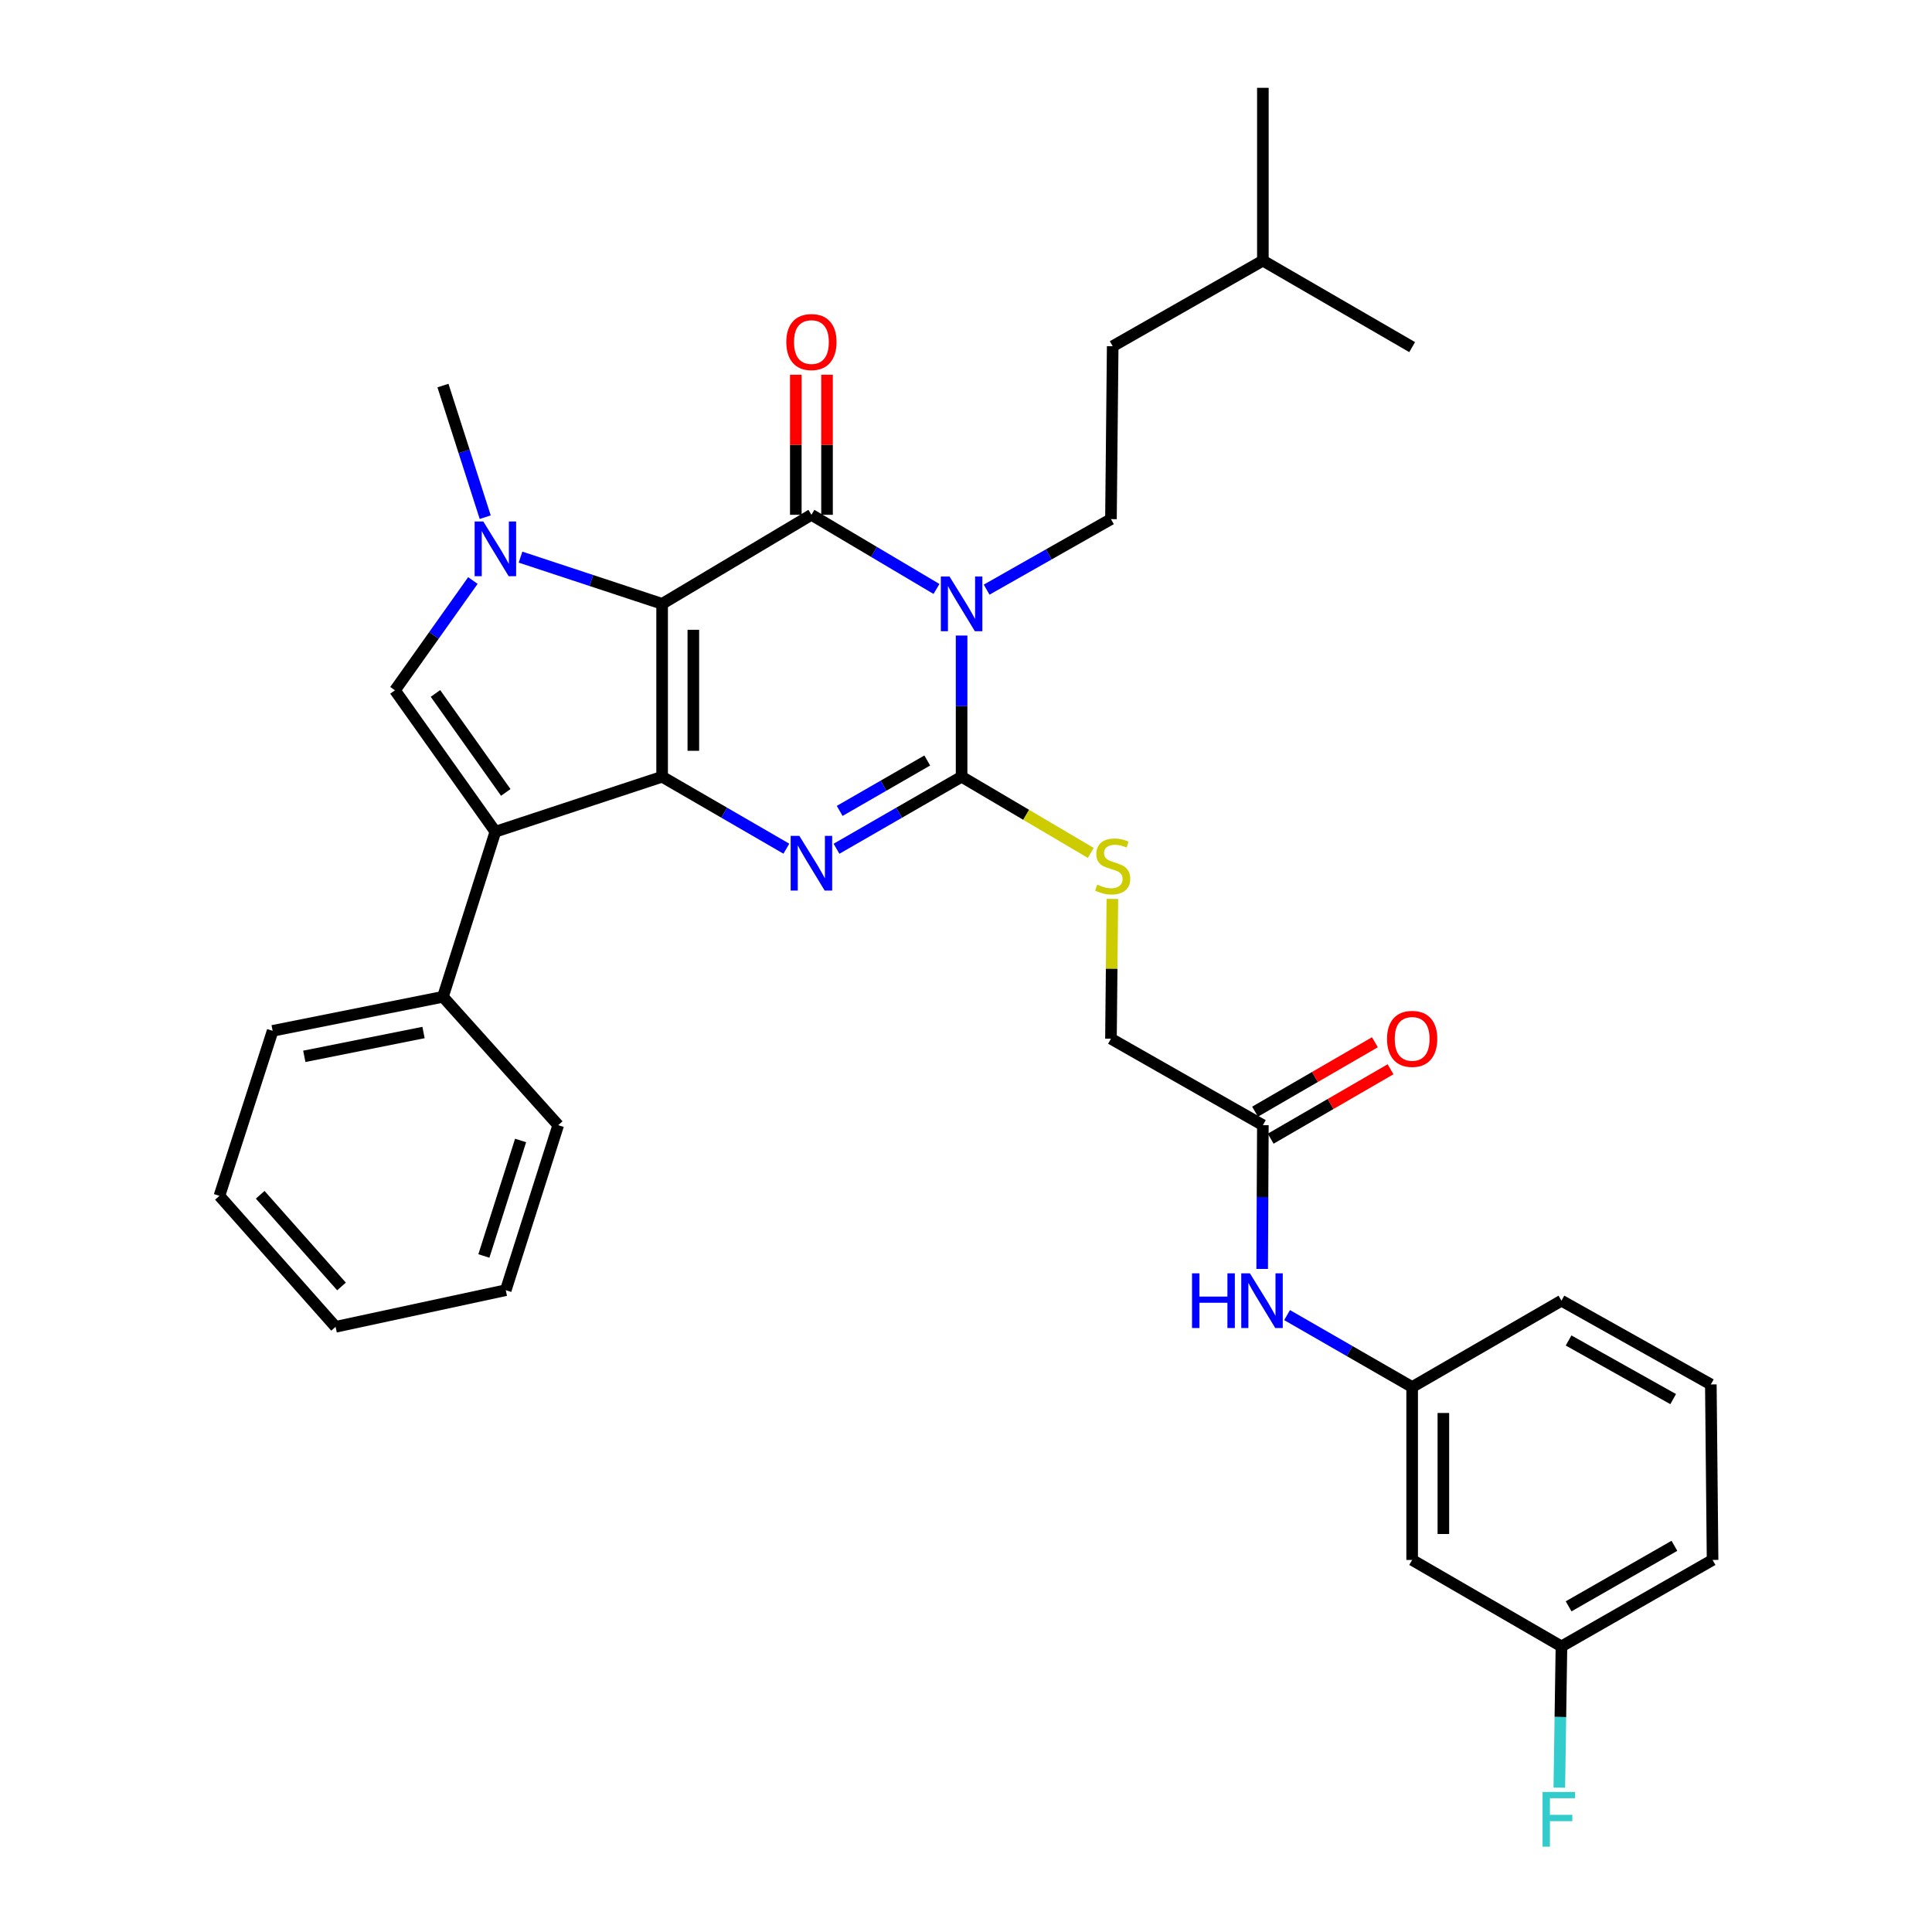 <?xml version='1.0' encoding='iso-8859-1'?>
<svg version='1.1' baseProfile='full'
              xmlns='http://www.w3.org/2000/svg'
                      xmlns:rdkit='http://www.rdkit.org/xml'
                      xmlns:xlink='http://www.w3.org/1999/xlink'
                  xml:space='preserve'
width='1000px' height='1000px' viewBox='0 0 1000 1000'>
<!-- END OF HEADER -->
<rect style='opacity:1.0;fill:#FFFFFF;stroke:none' width='1000' height='1000' x='0' y='0'> </rect>
<path class='bond-0' d='M 342.713,312.554 L 342.713,402.036' style='fill:none;fill-rule:evenodd;stroke:#000000;stroke-width:6px;stroke-linecap:butt;stroke-linejoin:miter;stroke-opacity:1' />
<path class='bond-0' d='M 358.87,325.977 L 358.87,388.614' style='fill:none;fill-rule:evenodd;stroke:#000000;stroke-width:6px;stroke-linecap:butt;stroke-linejoin:miter;stroke-opacity:1' />
<path class='bond-2' d='M 342.713,312.554 L 419.988,266.462' style='fill:none;fill-rule:evenodd;stroke:#000000;stroke-width:6px;stroke-linecap:butt;stroke-linejoin:miter;stroke-opacity:1' />
<path class='bond-5' d='M 342.713,312.554 L 306.067,300.461' style='fill:none;fill-rule:evenodd;stroke:#000000;stroke-width:6px;stroke-linecap:butt;stroke-linejoin:miter;stroke-opacity:1' />
<path class='bond-5' d='M 306.067,300.461 L 269.421,288.367' style='fill:none;fill-rule:evenodd;stroke:#0000FF;stroke-width:6px;stroke-linecap:butt;stroke-linejoin:miter;stroke-opacity:1' />
<path class='bond-4' d='M 342.713,402.036 L 374.864,420.657' style='fill:none;fill-rule:evenodd;stroke:#000000;stroke-width:6px;stroke-linecap:butt;stroke-linejoin:miter;stroke-opacity:1' />
<path class='bond-4' d='M 374.864,420.657 L 407.015,439.278' style='fill:none;fill-rule:evenodd;stroke:#0000FF;stroke-width:6px;stroke-linecap:butt;stroke-linejoin:miter;stroke-opacity:1' />
<path class='bond-6' d='M 342.713,402.036 L 256.408,430.49' style='fill:none;fill-rule:evenodd;stroke:#000000;stroke-width:6px;stroke-linecap:butt;stroke-linejoin:miter;stroke-opacity:1' />
<path class='bond-1' d='M 484.721,304.846 L 452.354,285.654' style='fill:none;fill-rule:evenodd;stroke:#0000FF;stroke-width:6px;stroke-linecap:butt;stroke-linejoin:miter;stroke-opacity:1' />
<path class='bond-1' d='M 452.354,285.654 L 419.988,266.462' style='fill:none;fill-rule:evenodd;stroke:#000000;stroke-width:6px;stroke-linecap:butt;stroke-linejoin:miter;stroke-opacity:1' />
<path class='bond-3' d='M 497.72,328.951 L 497.72,365.494' style='fill:none;fill-rule:evenodd;stroke:#0000FF;stroke-width:6px;stroke-linecap:butt;stroke-linejoin:miter;stroke-opacity:1' />
<path class='bond-3' d='M 497.72,365.494 L 497.72,402.036' style='fill:none;fill-rule:evenodd;stroke:#000000;stroke-width:6px;stroke-linecap:butt;stroke-linejoin:miter;stroke-opacity:1' />
<path class='bond-8' d='M 510.682,305.201 L 542.856,286.949' style='fill:none;fill-rule:evenodd;stroke:#0000FF;stroke-width:6px;stroke-linecap:butt;stroke-linejoin:miter;stroke-opacity:1' />
<path class='bond-8' d='M 542.856,286.949 L 575.031,268.697' style='fill:none;fill-rule:evenodd;stroke:#000000;stroke-width:6px;stroke-linecap:butt;stroke-linejoin:miter;stroke-opacity:1' />
<path class='bond-10' d='M 428.066,266.462 L 428.066,230.211' style='fill:none;fill-rule:evenodd;stroke:#000000;stroke-width:6px;stroke-linecap:butt;stroke-linejoin:miter;stroke-opacity:1' />
<path class='bond-10' d='M 428.066,230.211 L 428.066,193.96' style='fill:none;fill-rule:evenodd;stroke:#FF0000;stroke-width:6px;stroke-linecap:butt;stroke-linejoin:miter;stroke-opacity:1' />
<path class='bond-10' d='M 411.909,266.462 L 411.909,230.211' style='fill:none;fill-rule:evenodd;stroke:#000000;stroke-width:6px;stroke-linecap:butt;stroke-linejoin:miter;stroke-opacity:1' />
<path class='bond-10' d='M 411.909,230.211 L 411.909,193.96' style='fill:none;fill-rule:evenodd;stroke:#FF0000;stroke-width:6px;stroke-linecap:butt;stroke-linejoin:miter;stroke-opacity:1' />
<path class='bond-9' d='M 497.72,402.036 L 531.149,421.749' style='fill:none;fill-rule:evenodd;stroke:#000000;stroke-width:6px;stroke-linecap:butt;stroke-linejoin:miter;stroke-opacity:1' />
<path class='bond-9' d='M 531.149,421.749 L 564.578,441.462' style='fill:none;fill-rule:evenodd;stroke:#CCCC00;stroke-width:6px;stroke-linecap:butt;stroke-linejoin:miter;stroke-opacity:1' />
<path class='bond-34' d='M 497.72,402.036 L 465.345,420.676' style='fill:none;fill-rule:evenodd;stroke:#000000;stroke-width:6px;stroke-linecap:butt;stroke-linejoin:miter;stroke-opacity:1' />
<path class='bond-34' d='M 465.345,420.676 L 432.97,439.316' style='fill:none;fill-rule:evenodd;stroke:#0000FF;stroke-width:6px;stroke-linecap:butt;stroke-linejoin:miter;stroke-opacity:1' />
<path class='bond-34' d='M 479.946,393.626 L 457.283,406.674' style='fill:none;fill-rule:evenodd;stroke:#000000;stroke-width:6px;stroke-linecap:butt;stroke-linejoin:miter;stroke-opacity:1' />
<path class='bond-34' d='M 457.283,406.674 L 434.621,419.722' style='fill:none;fill-rule:evenodd;stroke:#0000FF;stroke-width:6px;stroke-linecap:butt;stroke-linejoin:miter;stroke-opacity:1' />
<path class='bond-7' d='M 244.763,300.478 L 224.596,328.889' style='fill:none;fill-rule:evenodd;stroke:#0000FF;stroke-width:6px;stroke-linecap:butt;stroke-linejoin:miter;stroke-opacity:1' />
<path class='bond-7' d='M 224.596,328.889 L 204.428,357.3' style='fill:none;fill-rule:evenodd;stroke:#000000;stroke-width:6px;stroke-linecap:butt;stroke-linejoin:miter;stroke-opacity:1' />
<path class='bond-18' d='M 251.149,267.694 L 240.212,233.629' style='fill:none;fill-rule:evenodd;stroke:#0000FF;stroke-width:6px;stroke-linecap:butt;stroke-linejoin:miter;stroke-opacity:1' />
<path class='bond-18' d='M 240.212,233.629 L 229.274,199.564' style='fill:none;fill-rule:evenodd;stroke:#000000;stroke-width:6px;stroke-linecap:butt;stroke-linejoin:miter;stroke-opacity:1' />
<path class='bond-12' d='M 256.408,430.49 L 229.274,515.942' style='fill:none;fill-rule:evenodd;stroke:#000000;stroke-width:6px;stroke-linecap:butt;stroke-linejoin:miter;stroke-opacity:1' />
<path class='bond-33' d='M 256.408,430.49 L 204.428,357.3' style='fill:none;fill-rule:evenodd;stroke:#000000;stroke-width:6px;stroke-linecap:butt;stroke-linejoin:miter;stroke-opacity:1' />
<path class='bond-33' d='M 261.784,410.156 L 225.398,358.923' style='fill:none;fill-rule:evenodd;stroke:#000000;stroke-width:6px;stroke-linecap:butt;stroke-linejoin:miter;stroke-opacity:1' />
<path class='bond-20' d='M 575.031,268.697 L 575.928,179.206' style='fill:none;fill-rule:evenodd;stroke:#000000;stroke-width:6px;stroke-linecap:butt;stroke-linejoin:miter;stroke-opacity:1' />
<path class='bond-17' d='M 575.757,465.272 L 575.394,501.455' style='fill:none;fill-rule:evenodd;stroke:#CCCC00;stroke-width:6px;stroke-linecap:butt;stroke-linejoin:miter;stroke-opacity:1' />
<path class='bond-17' d='M 575.394,501.455 L 575.031,537.637' style='fill:none;fill-rule:evenodd;stroke:#000000;stroke-width:6px;stroke-linecap:butt;stroke-linejoin:miter;stroke-opacity:1' />
<path class='bond-11' d='M 653.661,582.392 L 575.031,537.637' style='fill:none;fill-rule:evenodd;stroke:#000000;stroke-width:6px;stroke-linecap:butt;stroke-linejoin:miter;stroke-opacity:1' />
<path class='bond-13' d='M 653.661,582.392 L 653.477,619.595' style='fill:none;fill-rule:evenodd;stroke:#000000;stroke-width:6px;stroke-linecap:butt;stroke-linejoin:miter;stroke-opacity:1' />
<path class='bond-13' d='M 653.477,619.595 L 653.293,656.798' style='fill:none;fill-rule:evenodd;stroke:#0000FF;stroke-width:6px;stroke-linecap:butt;stroke-linejoin:miter;stroke-opacity:1' />
<path class='bond-16' d='M 657.71,589.382 L 688.726,571.416' style='fill:none;fill-rule:evenodd;stroke:#000000;stroke-width:6px;stroke-linecap:butt;stroke-linejoin:miter;stroke-opacity:1' />
<path class='bond-16' d='M 688.726,571.416 L 719.743,553.451' style='fill:none;fill-rule:evenodd;stroke:#FF0000;stroke-width:6px;stroke-linecap:butt;stroke-linejoin:miter;stroke-opacity:1' />
<path class='bond-16' d='M 649.612,575.401 L 680.628,557.436' style='fill:none;fill-rule:evenodd;stroke:#000000;stroke-width:6px;stroke-linecap:butt;stroke-linejoin:miter;stroke-opacity:1' />
<path class='bond-16' d='M 680.628,557.436 L 711.645,539.47' style='fill:none;fill-rule:evenodd;stroke:#FF0000;stroke-width:6px;stroke-linecap:butt;stroke-linejoin:miter;stroke-opacity:1' />
<path class='bond-24' d='M 229.274,515.942 L 141.12,533.562' style='fill:none;fill-rule:evenodd;stroke:#000000;stroke-width:6px;stroke-linecap:butt;stroke-linejoin:miter;stroke-opacity:1' />
<path class='bond-24' d='M 219.218,534.429 L 157.51,546.763' style='fill:none;fill-rule:evenodd;stroke:#000000;stroke-width:6px;stroke-linecap:butt;stroke-linejoin:miter;stroke-opacity:1' />
<path class='bond-25' d='M 229.274,515.942 L 288.929,582.392' style='fill:none;fill-rule:evenodd;stroke:#000000;stroke-width:6px;stroke-linecap:butt;stroke-linejoin:miter;stroke-opacity:1' />
<path class='bond-14' d='M 666.193,680.696 L 698.56,699.313' style='fill:none;fill-rule:evenodd;stroke:#0000FF;stroke-width:6px;stroke-linecap:butt;stroke-linejoin:miter;stroke-opacity:1' />
<path class='bond-14' d='M 698.56,699.313 L 730.926,717.93' style='fill:none;fill-rule:evenodd;stroke:#000000;stroke-width:6px;stroke-linecap:butt;stroke-linejoin:miter;stroke-opacity:1' />
<path class='bond-15' d='M 730.926,717.93 L 730.926,807.421' style='fill:none;fill-rule:evenodd;stroke:#000000;stroke-width:6px;stroke-linecap:butt;stroke-linejoin:miter;stroke-opacity:1' />
<path class='bond-15' d='M 747.083,731.353 L 747.083,793.997' style='fill:none;fill-rule:evenodd;stroke:#000000;stroke-width:6px;stroke-linecap:butt;stroke-linejoin:miter;stroke-opacity:1' />
<path class='bond-23' d='M 730.926,717.93 L 808.201,673.229' style='fill:none;fill-rule:evenodd;stroke:#000000;stroke-width:6px;stroke-linecap:butt;stroke-linejoin:miter;stroke-opacity:1' />
<path class='bond-19' d='M 730.926,807.421 L 808.201,852.175' style='fill:none;fill-rule:evenodd;stroke:#000000;stroke-width:6px;stroke-linecap:butt;stroke-linejoin:miter;stroke-opacity:1' />
<path class='bond-21' d='M 808.201,852.175 L 807.651,888.726' style='fill:none;fill-rule:evenodd;stroke:#000000;stroke-width:6px;stroke-linecap:butt;stroke-linejoin:miter;stroke-opacity:1' />
<path class='bond-21' d='M 807.651,888.726 L 807.101,925.278' style='fill:none;fill-rule:evenodd;stroke:#33CCCC;stroke-width:6px;stroke-linecap:butt;stroke-linejoin:miter;stroke-opacity:1' />
<path class='bond-36' d='M 808.201,852.175 L 886.427,807.421' style='fill:none;fill-rule:evenodd;stroke:#000000;stroke-width:6px;stroke-linecap:butt;stroke-linejoin:miter;stroke-opacity:1' />
<path class='bond-36' d='M 811.912,831.438 L 866.67,800.11' style='fill:none;fill-rule:evenodd;stroke:#000000;stroke-width:6px;stroke-linecap:butt;stroke-linejoin:miter;stroke-opacity:1' />
<path class='bond-26' d='M 575.928,179.206 L 653.661,134.91' style='fill:none;fill-rule:evenodd;stroke:#000000;stroke-width:6px;stroke-linecap:butt;stroke-linejoin:miter;stroke-opacity:1' />
<path class='bond-22' d='M 885.529,716.583 L 808.201,673.229' style='fill:none;fill-rule:evenodd;stroke:#000000;stroke-width:6px;stroke-linecap:butt;stroke-linejoin:miter;stroke-opacity:1' />
<path class='bond-22' d='M 866.029,724.173 L 811.899,693.825' style='fill:none;fill-rule:evenodd;stroke:#000000;stroke-width:6px;stroke-linecap:butt;stroke-linejoin:miter;stroke-opacity:1' />
<path class='bond-27' d='M 885.529,716.583 L 886.427,807.421' style='fill:none;fill-rule:evenodd;stroke:#000000;stroke-width:6px;stroke-linecap:butt;stroke-linejoin:miter;stroke-opacity:1' />
<path class='bond-30' d='M 141.12,533.562 L 113.573,618.969' style='fill:none;fill-rule:evenodd;stroke:#000000;stroke-width:6px;stroke-linecap:butt;stroke-linejoin:miter;stroke-opacity:1' />
<path class='bond-31' d='M 288.929,582.392 L 261.785,667.799' style='fill:none;fill-rule:evenodd;stroke:#000000;stroke-width:6px;stroke-linecap:butt;stroke-linejoin:miter;stroke-opacity:1' />
<path class='bond-31' d='M 269.459,590.309 L 250.459,650.094' style='fill:none;fill-rule:evenodd;stroke:#000000;stroke-width:6px;stroke-linecap:butt;stroke-linejoin:miter;stroke-opacity:1' />
<path class='bond-28' d='M 653.661,134.91 L 730.926,179.664' style='fill:none;fill-rule:evenodd;stroke:#000000;stroke-width:6px;stroke-linecap:butt;stroke-linejoin:miter;stroke-opacity:1' />
<path class='bond-29' d='M 653.661,134.91 L 653.661,45.455' style='fill:none;fill-rule:evenodd;stroke:#000000;stroke-width:6px;stroke-linecap:butt;stroke-linejoin:miter;stroke-opacity:1' />
<path class='bond-35' d='M 113.573,618.969 L 173.694,686.756' style='fill:none;fill-rule:evenodd;stroke:#000000;stroke-width:6px;stroke-linecap:butt;stroke-linejoin:miter;stroke-opacity:1' />
<path class='bond-35' d='M 134.679,618.416 L 176.764,665.867' style='fill:none;fill-rule:evenodd;stroke:#000000;stroke-width:6px;stroke-linecap:butt;stroke-linejoin:miter;stroke-opacity:1' />
<path class='bond-32' d='M 261.785,667.799 L 173.694,686.756' style='fill:none;fill-rule:evenodd;stroke:#000000;stroke-width:6px;stroke-linecap:butt;stroke-linejoin:miter;stroke-opacity:1' />
<path  class='atom-2' d='M 491.46 298.394
L 500.74 313.394
Q 501.66 314.874, 503.14 317.554
Q 504.62 320.234, 504.7 320.394
L 504.7 298.394
L 508.46 298.394
L 508.46 326.714
L 504.58 326.714
L 494.62 310.314
Q 493.46 308.394, 492.22 306.194
Q 491.02 303.994, 490.66 303.314
L 490.66 326.714
L 486.98 326.714
L 486.98 298.394
L 491.46 298.394
' fill='#0000FF'/>
<path  class='atom-5' d='M 413.728 432.631
L 423.008 447.631
Q 423.928 449.111, 425.408 451.791
Q 426.888 454.471, 426.968 454.631
L 426.968 432.631
L 430.728 432.631
L 430.728 460.951
L 426.848 460.951
L 416.888 444.551
Q 415.728 442.631, 414.488 440.431
Q 413.288 438.231, 412.928 437.551
L 412.928 460.951
L 409.248 460.951
L 409.248 432.631
L 413.728 432.631
' fill='#0000FF'/>
<path  class='atom-6' d='M 250.148 269.913
L 259.428 284.913
Q 260.348 286.393, 261.828 289.073
Q 263.308 291.753, 263.388 291.913
L 263.388 269.913
L 267.148 269.913
L 267.148 298.233
L 263.268 298.233
L 253.308 281.833
Q 252.148 279.913, 250.908 277.713
Q 249.708 275.513, 249.348 274.833
L 249.348 298.233
L 245.668 298.233
L 245.668 269.913
L 250.148 269.913
' fill='#0000FF'/>
<path  class='atom-10' d='M 567.928 457.875
Q 568.248 457.995, 569.568 458.555
Q 570.888 459.115, 572.328 459.475
Q 573.808 459.795, 575.248 459.795
Q 577.928 459.795, 579.488 458.515
Q 581.048 457.195, 581.048 454.915
Q 581.048 453.355, 580.248 452.395
Q 579.488 451.435, 578.288 450.915
Q 577.088 450.395, 575.088 449.795
Q 572.568 449.035, 571.048 448.315
Q 569.568 447.595, 568.488 446.075
Q 567.448 444.555, 567.448 441.995
Q 567.448 438.435, 569.848 436.235
Q 572.288 434.035, 577.088 434.035
Q 580.368 434.035, 584.088 435.595
L 583.168 438.675
Q 579.768 437.275, 577.208 437.275
Q 574.448 437.275, 572.928 438.435
Q 571.408 439.555, 571.448 441.515
Q 571.448 443.035, 572.208 443.955
Q 573.008 444.875, 574.128 445.395
Q 575.288 445.915, 577.208 446.515
Q 579.768 447.315, 581.288 448.115
Q 582.808 448.915, 583.888 450.555
Q 585.008 452.155, 585.008 454.915
Q 585.008 458.835, 582.368 460.955
Q 579.768 463.035, 575.408 463.035
Q 572.888 463.035, 570.968 462.475
Q 569.088 461.955, 566.848 461.035
L 567.928 457.875
' fill='#CCCC00'/>
<path  class='atom-11' d='M 406.988 177.042
Q 406.988 170.242, 410.348 166.442
Q 413.708 162.642, 419.988 162.642
Q 426.268 162.642, 429.628 166.442
Q 432.988 170.242, 432.988 177.042
Q 432.988 183.922, 429.588 187.842
Q 426.188 191.722, 419.988 191.722
Q 413.748 191.722, 410.348 187.842
Q 406.988 183.962, 406.988 177.042
M 419.988 188.522
Q 424.308 188.522, 426.628 185.642
Q 428.988 182.722, 428.988 177.042
Q 428.988 171.482, 426.628 168.682
Q 424.308 165.842, 419.988 165.842
Q 415.668 165.842, 413.308 168.642
Q 410.988 171.442, 410.988 177.042
Q 410.988 182.762, 413.308 185.642
Q 415.668 188.522, 419.988 188.522
' fill='#FF0000'/>
<path  class='atom-14' d='M 616.992 659.069
L 620.832 659.069
L 620.832 671.109
L 635.312 671.109
L 635.312 659.069
L 639.152 659.069
L 639.152 687.389
L 635.312 687.389
L 635.312 674.309
L 620.832 674.309
L 620.832 687.389
L 616.992 687.389
L 616.992 659.069
' fill='#0000FF'/>
<path  class='atom-14' d='M 646.952 659.069
L 656.232 674.069
Q 657.152 675.549, 658.632 678.229
Q 660.112 680.909, 660.192 681.069
L 660.192 659.069
L 663.952 659.069
L 663.952 687.389
L 660.072 687.389
L 650.112 670.989
Q 648.952 669.069, 647.712 666.869
Q 646.512 664.669, 646.152 663.989
L 646.152 687.389
L 642.472 687.389
L 642.472 659.069
L 646.952 659.069
' fill='#0000FF'/>
<path  class='atom-17' d='M 717.926 537.717
Q 717.926 530.917, 721.286 527.117
Q 724.646 523.317, 730.926 523.317
Q 737.206 523.317, 740.566 527.117
Q 743.926 530.917, 743.926 537.717
Q 743.926 544.597, 740.526 548.517
Q 737.126 552.397, 730.926 552.397
Q 724.686 552.397, 721.286 548.517
Q 717.926 544.637, 717.926 537.717
M 730.926 549.197
Q 735.246 549.197, 737.566 546.317
Q 739.926 543.397, 739.926 537.717
Q 739.926 532.157, 737.566 529.357
Q 735.246 526.517, 730.926 526.517
Q 726.606 526.517, 724.246 529.317
Q 721.926 532.117, 721.926 537.717
Q 721.926 543.437, 724.246 546.317
Q 726.606 549.197, 730.926 549.197
' fill='#FF0000'/>
<path  class='atom-22' d='M 798.435 927.515
L 815.275 927.515
L 815.275 930.755
L 802.235 930.755
L 802.235 939.355
L 813.835 939.355
L 813.835 942.635
L 802.235 942.635
L 802.235 955.835
L 798.435 955.835
L 798.435 927.515
' fill='#33CCCC'/>
</svg>
